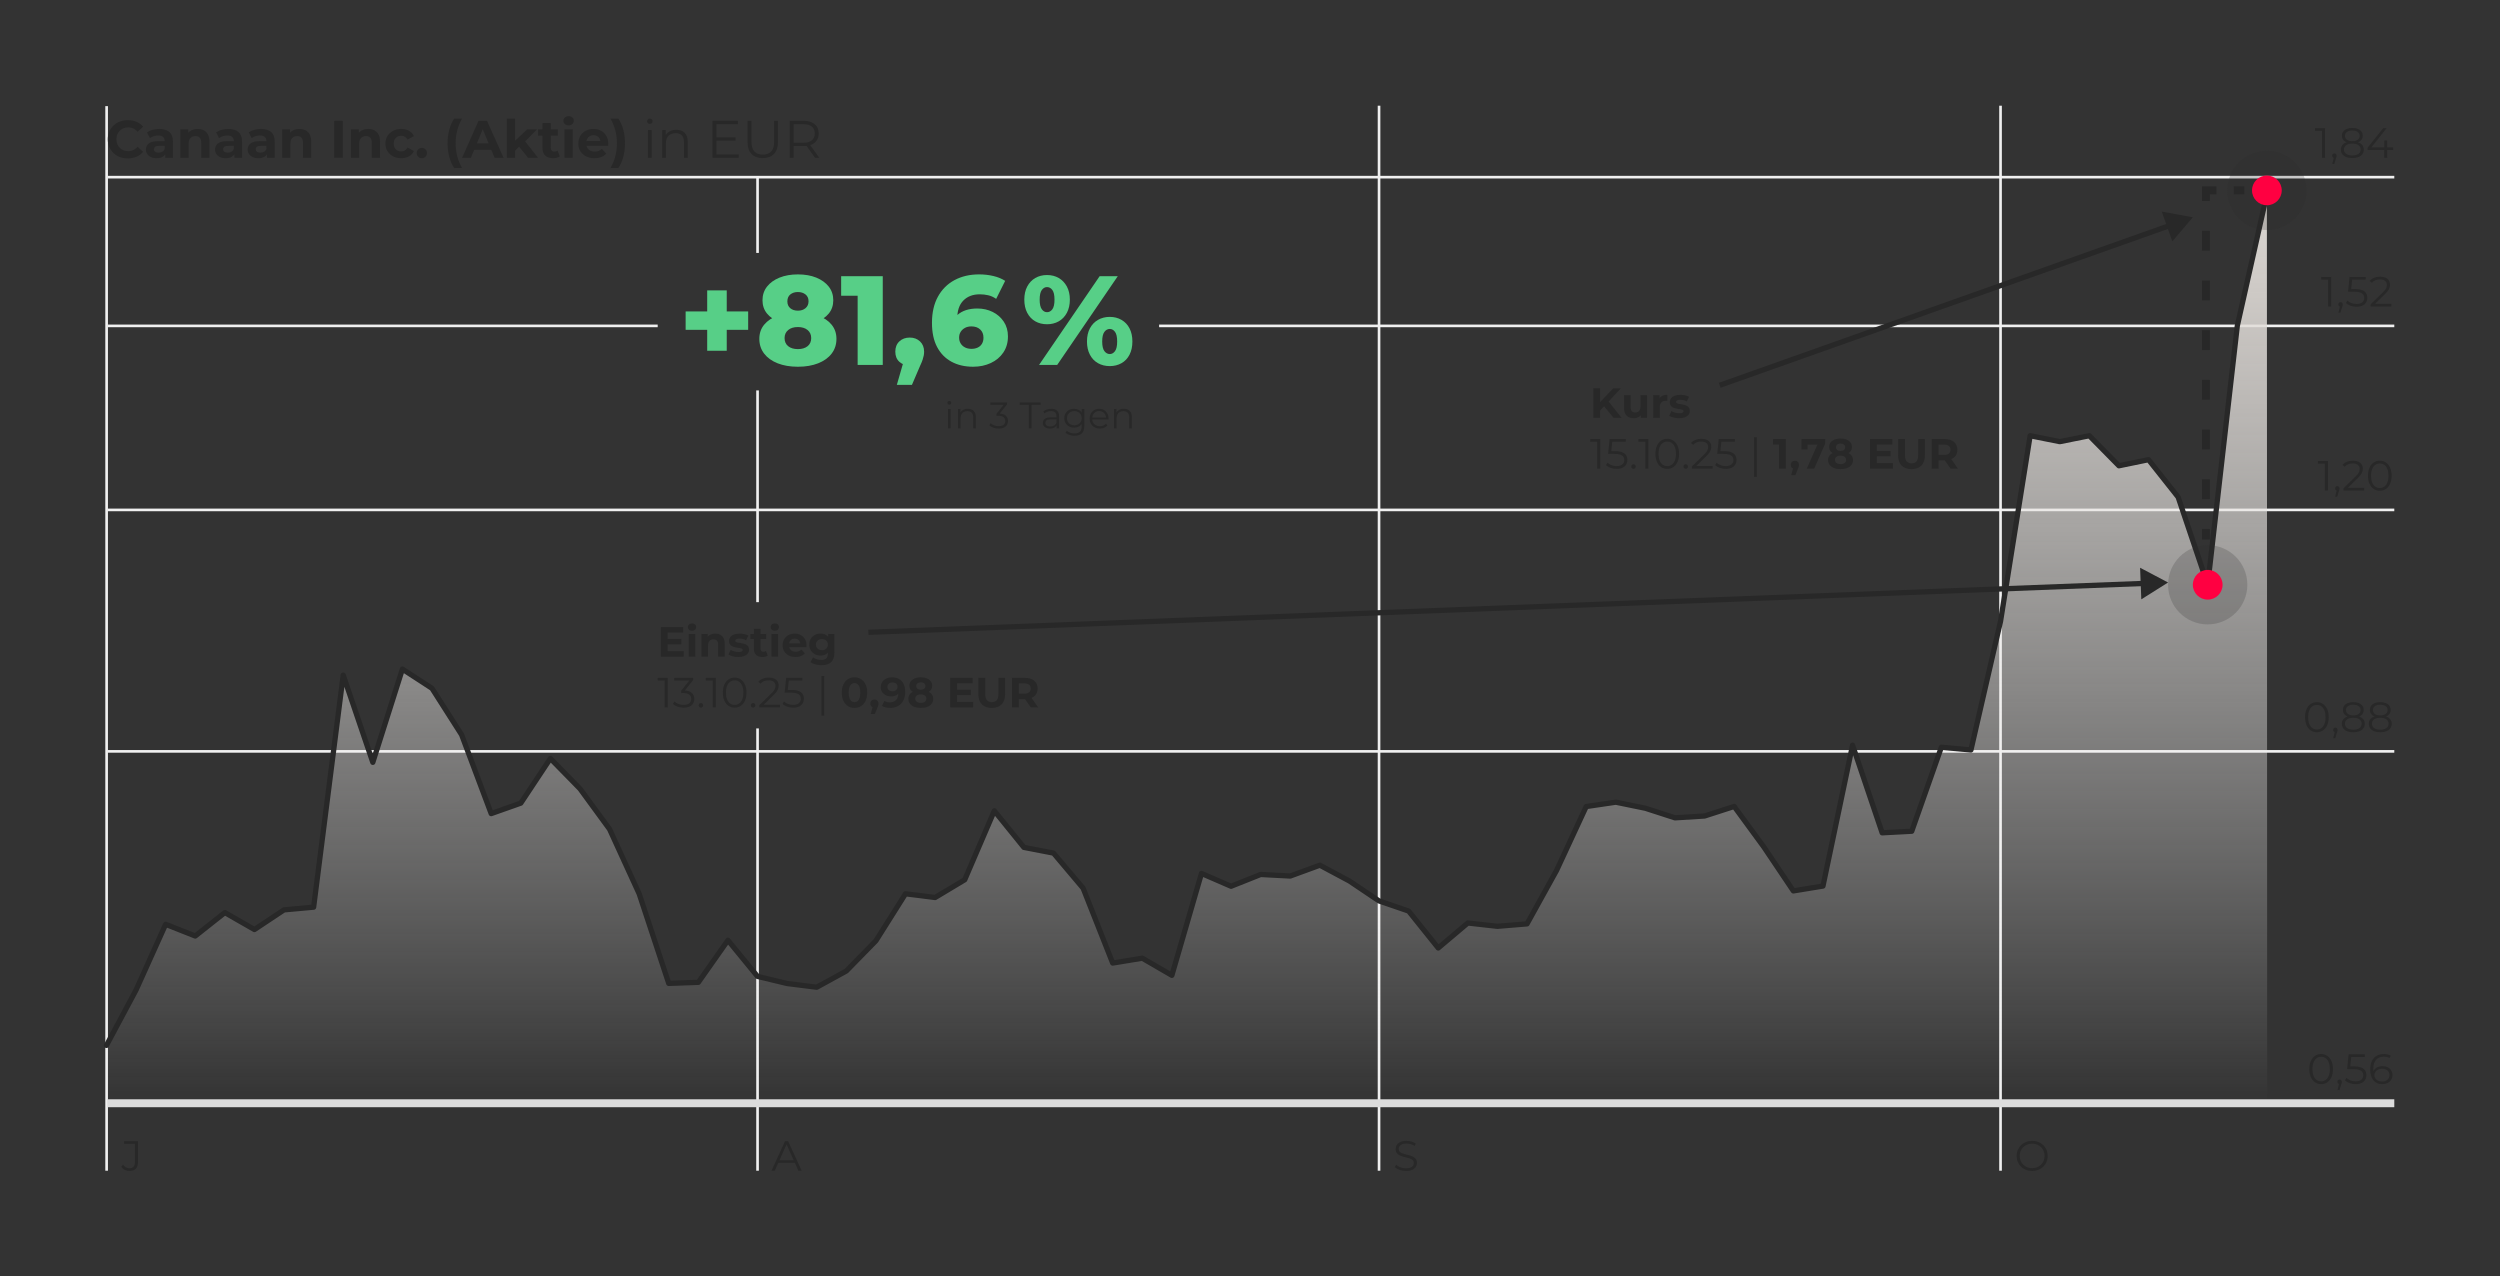 <?xml version="1.0" encoding="UTF-8"?>
<svg xmlns="http://www.w3.org/2000/svg" version="1.1" xmlns:xlink="http://www.w3.org/1999/xlink" viewBox="0 0 946 483">
  <rect x="0" y="0" width="946" height="483" fill="#333333" stroke="none"/>
  <!-- Generator: Adobe Illustrator 29.3.1, SVG Export Plug-In . SVG Version: 2.1.0 Build 151)  -->
  <defs>
    <style>
      .st0 {
        stroke: #f0f0f0;
      }

      .st0, .st1, .st2, .st3, .st4, .st5 {
        fill: none;
      }

      .st1 {
        stroke-linecap: round;
        stroke-linejoin: round;
      }

      .st1, .st3, .st4, .st5 {
        stroke: #282828;
      }

      .st1, .st5 {
        stroke-width: 2px;
      }

      .st6, .st7 {
        fill: #282828;
      }

      .st8 {
        fill: #282828;
      }

      .st2 {
        stroke: #dcdcdc;
      }

      .st2, .st3, .st4 {
        stroke-width: 3px;
      }

      .st3 {
        stroke-dasharray: 7.522 11.282;
      }

      .st7 {
        fill-opacity: .2;
      }

      .st9 {
        fill: #ff0041;
      }

      .st10 {
        fill: url(#linear-gradient);
      }

      .st11 {
        fill: #57cf87;
      }
    </style>
    <linearGradient id="linear-gradient" x1="449.091" y1="417.469" x2="449.091" y2="73.506" gradientUnits="userSpaceOnUse">
      <stop offset="0" stop-color="#fff" stop-opacity="0"/>
      <stop offset="1" stop-color="#dcd7d2"/>
    </linearGradient>
  </defs>
  <g id="GRID">
    <line class="st0" x1="40.346" y1="40.159" x2="40.346" y2="443"/>
    <line class="st0" x1="521.83" y1="40" x2="521.83" y2="443"/>
    <line class="st0" x1="286.656" y1="275.634" x2="286.656" y2="443"/>
    <line class="st0" x1="286.656" y1="147.733" x2="286.656" y2="227.857"/>
    <line class="st0" x1="286.656" y1="67.036" x2="286.656" y2="95.708"/>
    <line class="st0" x1="757.004" y1="40" x2="757.004" y2="443"/>
    <line class="st2" x1="40.693" y1="417.469" x2="906" y2="417.469"/>
    <line class="st0" x1="40.693" y1="192.951" x2="906" y2="192.951"/>
    <line class="st0" x1="40.693" y1="284.319" x2="906" y2="284.319"/>
    <line class="st0" x1="40.693" y1="123.314" x2="248.87" y2="123.314"/>
    <line class="st0" x1="438.609" y1="123.314" x2="906" y2="123.314"/>
    <line class="st0" x1="40.693" y1="67.038" x2="906" y2="67.038"/>
  </g>
  <g id="Gradient">
    <polygon class="st10" points="857.792 73.506 846.594 123.314 835.395 221.274 824.196 188.082 812.997 173.939 801.798 176.249 790.6 164.874 779.401 167.114 768.202 164.874 757.004 235.107 745.805 283.784 734.606 282.75 723.407 314.54 712.209 315.134 701.01 281.985 689.811 335.284 678.612 337.12 667.414 320.46 656.215 305.159 645.016 308.774 633.817 309.466 622.619 305.842 611.42 303.546 600.221 305.194 589.022 329.335 577.824 349.595 566.625 350.516 555.426 349.261 544.227 358.718 533.029 344.747 521.83 340.909 510.631 333.38 499.432 327.391 488.234 331.488 477.035 330.899 465.836 335.363 454.637 330.507 443.439 369.067 432.24 362.578 421.041 364.418 409.842 336.081 398.644 322.816 387.445 320.649 376.246 306.816 365.047 332.905 353.849 339.614 342.65 338.203 331.451 355.972 320.253 367.42 309.054 373.565 297.855 372.163 286.656 369.469 275.458 355.802 264.259 371.713 253.06 372.118 241.861 338.203 230.663 313.762 219.464 298.445 208.265 287.01 197.066 303.904 185.868 307.866 174.669 278.027 163.47 260.472 152.271 253.184 141.073 288.466 129.874 255.482 118.675 343.271 107.476 344.295 96.278 351.734 85.079 345.323 73.88 354.185 62.681 349.762 51.483 374.609 40.284 395.578 40.284 417.469 857.898 417.469 857.792 73.506"/>
  </g>
  <g id="TXT">
    <g>
      <path class="st8" d="M878.314,410.234c-.864,0-1.632-.227-2.304-.68s-1.2-1.104-1.584-1.952-.576-1.869-.576-3.063.192-2.217.576-3.064.912-1.498,1.584-1.952c.672-.453,1.439-.68,2.304-.68s1.632.227,2.304.68c.673.454,1.203,1.104,1.593,1.952.389.848.584,1.869.584,3.064s-.195,2.216-.584,3.063c-.39.848-.92,1.499-1.593,1.952-.672.453-1.439.68-2.304.68ZM878.314,409.179c.661,0,1.237-.179,1.729-.536.49-.357.874-.88,1.151-1.568.277-.688.416-1.533.416-2.535s-.139-1.849-.416-2.536c-.277-.688-.661-1.211-1.151-1.568-.491-.357-1.067-.536-1.729-.536-.64,0-1.211.179-1.712.536-.502.357-.891.88-1.168,1.568-.277.688-.416,1.533-.416,2.536s.139,1.848.416,2.535c.277.688.666,1.211,1.168,1.568.501.357,1.072.536,1.712.536Z"/>
      <path class="st8" d="M884.507,412.475l.703-2.96.128.688c-.245,0-.45-.08-.615-.24-.166-.16-.248-.368-.248-.624s.082-.464.248-.624c.165-.16.365-.24.6-.24.245,0,.445.086.6.256.155.171.232.374.232.608,0,.085-.006.171-.016.256-.011.085-.032.182-.064.288s-.074.234-.128.384l-.672,2.208h-.768Z"/>
      <path class="st8" d="M891.37,410.234c-.8,0-1.562-.13-2.288-.392s-1.302-.61-1.729-1.048l.561-.912c.352.373.834.683,1.448.928.613.246,1.277.368,1.991.368.949,0,1.673-.211,2.168-.632.496-.422.744-.974.744-1.656,0-.479-.114-.894-.344-1.24s-.616-.615-1.16-.808-1.29-.288-2.24-.288h-2.384l.576-5.616h6.128v1.024h-5.664l.592-.561-.495,4.704-.593-.576h2.097c1.13,0,2.037.139,2.72.416.683.278,1.176.664,1.479,1.16.305.496.456,1.075.456,1.736,0,.63-.149,1.203-.447,1.72-.299.518-.747.926-1.345,1.225-.597.298-1.354.447-2.271.447Z"/>
      <path class="st8" d="M901.482,410.234c-.992,0-1.829-.221-2.512-.664-.683-.442-1.2-1.082-1.552-1.92-.353-.837-.528-1.842-.528-3.016,0-1.27.216-2.333.648-3.192.432-.858,1.031-1.506,1.8-1.943.768-.438,1.658-.656,2.672-.656.501,0,.981.048,1.439.144.459.097.864.251,1.217.464l-.465.929c-.287-.192-.618-.328-.991-.408-.374-.08-.769-.12-1.185-.12-1.205,0-2.168.384-2.888,1.152-.72.768-1.08,1.914-1.08,3.439,0,.235.014.525.04.872s.088.691.184,1.032l-.399-.304c.117-.555.347-1.026.688-1.416.342-.39.769-.686,1.28-.889.512-.202,1.072-.304,1.68-.304.747,0,1.402.139,1.969.416.564.277,1.008.667,1.327,1.168.32.502.48,1.094.48,1.776,0,.693-.166,1.299-.496,1.815-.331.518-.787.918-1.368,1.2-.581.283-1.234.424-1.96.424ZM901.435,409.259c.533,0,1.005-.099,1.416-.296.41-.197.733-.48.968-.849.234-.367.353-.797.353-1.287,0-.736-.254-1.323-.761-1.761-.506-.437-1.191-.655-2.056-.655-.576,0-1.077.106-1.504.319-.427.214-.763.504-1.008.872-.246.368-.368.787-.368,1.256,0,.406.112.792.336,1.16s.558.667,1,.896.984.344,1.624.344Z"/>
    </g>
    <g>
      <path class="st8" d="M879.738,185.619v-10.72l.512.544h-3.152v-1.024h3.792v11.2h-1.151Z"/>
      <path class="st8" d="M883.627,187.955l.703-2.96.128.688c-.245,0-.45-.08-.615-.24-.166-.16-.248-.368-.248-.624s.082-.464.248-.624c.165-.16.365-.24.6-.24.245,0,.445.086.6.256.155.171.232.374.232.608,0,.085-.006.171-.016.256-.011.085-.032.182-.064.288s-.074.234-.128.384l-.672,2.208h-.768Z"/>
      <path class="st8" d="M886.746,185.619v-.816l4.656-4.56c.426-.416.746-.781.96-1.096.213-.314.357-.61.432-.889.074-.277.112-.538.112-.783,0-.651-.222-1.163-.664-1.536-.442-.374-1.096-.561-1.96-.561-.662,0-1.246.102-1.752.305-.507.202-.941.517-1.305.943l-.815-.704c.438-.512.997-.906,1.68-1.184s1.445-.416,2.288-.416c.758,0,1.413.12,1.968.36.555.239.984.589,1.288,1.048.305.458.456.997.456,1.615,0,.363-.051.721-.151,1.072-.102.353-.283.723-.544,1.112-.262.39-.644.829-1.145,1.32l-4.271,4.191-.32-.448h6.944v1.024h-7.856Z"/>
      <path class="st8" d="M900.506,185.714c-.864,0-1.632-.227-2.304-.68s-1.2-1.104-1.584-1.952-.576-1.869-.576-3.063.192-2.217.576-3.064.912-1.498,1.584-1.952c.672-.453,1.439-.68,2.304-.68s1.632.227,2.304.68c.673.454,1.203,1.104,1.593,1.952.389.848.584,1.869.584,3.064s-.195,2.216-.584,3.063c-.39.848-.92,1.499-1.593,1.952-.672.453-1.439.68-2.304.68ZM900.506,184.659c.661,0,1.237-.179,1.729-.536.49-.357.874-.88,1.151-1.568.277-.688.416-1.533.416-2.535s-.139-1.849-.416-2.536c-.277-.688-.661-1.211-1.151-1.568-.491-.357-1.067-.536-1.729-.536-.64,0-1.211.179-1.712.536-.502.357-.891.88-1.168,1.568-.277.688-.416,1.533-.416,2.536s.139,1.848.416,2.535c.277.688.666,1.211,1.168,1.568.501.357,1.072.536,1.712.536Z"/>
    </g>
    <g>
      <path class="st8" d="M876.698,277.083c-.864,0-1.632-.227-2.304-.68s-1.2-1.104-1.584-1.952-.576-1.869-.576-3.063.192-2.217.576-3.064.912-1.498,1.584-1.952c.672-.453,1.439-.68,2.304-.68s1.632.227,2.304.68c.673.454,1.203,1.104,1.593,1.952.389.848.584,1.869.584,3.064s-.195,2.216-.584,3.063c-.39.848-.92,1.499-1.593,1.952-.672.453-1.439.68-2.304.68ZM876.698,276.027c.661,0,1.237-.179,1.729-.536.49-.357.874-.88,1.151-1.568.277-.688.416-1.533.416-2.535s-.139-1.849-.416-2.536c-.277-.688-.661-1.211-1.151-1.568-.491-.357-1.067-.536-1.729-.536-.64,0-1.211.179-1.712.536-.502.357-.891.88-1.168,1.568-.277.688-.416,1.533-.416,2.536s.139,1.848.416,2.535c.277.688.666,1.211,1.168,1.568.501.357,1.072.536,1.712.536Z"/>
      <path class="st8" d="M882.891,279.323l.703-2.96.128.688c-.245,0-.45-.08-.615-.24-.166-.16-.248-.368-.248-.624s.082-.464.248-.624c.165-.16.365-.24.6-.24.245,0,.445.086.6.256.155.171.232.374.232.608,0,.085-.006.171-.016.256-.011.085-.032.182-.064.288s-.074.234-.128.384l-.672,2.208h-.768Z"/>
      <path class="st8" d="M890.474,277.083c-.896,0-1.667-.128-2.312-.384-.646-.256-1.142-.626-1.488-1.112-.347-.484-.521-1.059-.521-1.72,0-.64.168-1.187.505-1.64.336-.453.826-.803,1.472-1.048.646-.246,1.427-.368,2.344-.368.906,0,1.686.122,2.336.368.65.245,1.149.595,1.496,1.048s.521,1,.521,1.64c0,.661-.177,1.235-.528,1.72-.353.486-.854.856-1.504,1.112-.651.256-1.424.384-2.32.384ZM890.474,271.468c-.832,0-1.539-.112-2.12-.337-.581-.224-1.026-.546-1.336-.968-.31-.421-.464-.925-.464-1.512,0-.618.162-1.149.488-1.592.325-.442.781-.781,1.368-1.017.586-.234,1.274-.352,2.063-.352s1.48.117,2.072.352c.592.235,1.053.574,1.384,1.017.33.442.496.974.496,1.592,0,.587-.155,1.091-.464,1.512-.31.422-.76.744-1.353.968-.592.225-1.304.337-2.136.337ZM890.474,276.107c.992,0,1.769-.202,2.328-.608.56-.405.84-.954.84-1.647s-.28-1.24-.84-1.641c-.56-.399-1.336-.6-2.328-.6s-1.766.2-2.32.6c-.555.4-.832.947-.832,1.641s.277,1.242.832,1.647c.555.406,1.328.608,2.32.608ZM890.474,270.699c.875,0,1.558-.182,2.048-.544.491-.362.736-.848.736-1.456,0-.64-.254-1.139-.76-1.496-.507-.357-1.182-.536-2.024-.536s-1.515.179-2.016.536c-.502.357-.752.851-.752,1.48,0,.618.242,1.109.728,1.472s1.165.544,2.04.544Z"/>
      <path class="st8" d="M900.682,277.083c-.896,0-1.667-.128-2.312-.384-.646-.256-1.142-.626-1.488-1.112-.347-.484-.521-1.059-.521-1.72,0-.64.168-1.187.505-1.64.336-.453.826-.803,1.472-1.048.646-.246,1.427-.368,2.344-.368.906,0,1.686.122,2.336.368.65.245,1.149.595,1.496,1.048s.521,1,.521,1.64c0,.661-.177,1.235-.528,1.72-.353.486-.854.856-1.504,1.112-.651.256-1.424.384-2.32.384ZM900.682,271.468c-.832,0-1.539-.112-2.12-.337-.581-.224-1.026-.546-1.336-.968-.31-.421-.464-.925-.464-1.512,0-.618.162-1.149.488-1.592.325-.442.781-.781,1.368-1.017.586-.234,1.274-.352,2.063-.352s1.48.117,2.072.352c.592.235,1.053.574,1.384,1.017.33.442.496.974.496,1.592,0,.587-.155,1.091-.464,1.512-.31.422-.76.744-1.353.968-.592.225-1.304.337-2.136.337ZM900.682,276.107c.992,0,1.769-.202,2.328-.608.56-.405.84-.954.84-1.647s-.28-1.24-.84-1.641c-.56-.399-1.336-.6-2.328-.6s-1.766.2-2.32.6c-.555.4-.832.947-.832,1.641s.277,1.242.832,1.647c.555.406,1.328.608,2.32.608ZM900.682,270.699c.875,0,1.558-.182,2.048-.544.491-.362.736-.848.736-1.456,0-.64-.254-1.139-.76-1.496-.507-.357-1.182-.536-2.024-.536s-1.515.179-2.016.536c-.502.357-.752.851-.752,1.48,0,.618.242,1.109.728,1.472s1.165.544,2.04.544Z"/>
    </g>
    <g>
      <path class="st8" d="M880.97,115.984v-10.72l.512.544h-3.152v-1.024h3.792v11.2h-1.151Z"/>
      <path class="st8" d="M884.857,118.32l.703-2.96.128.688c-.245,0-.45-.08-.615-.24-.166-.16-.248-.368-.248-.624s.082-.464.248-.624c.165-.16.365-.24.6-.24.245,0,.445.085.6.256.155.171.232.374.232.608,0,.085-.006.17-.016.256-.011.085-.032.182-.064.288s-.074.234-.128.384l-.672,2.208h-.768Z"/>
      <path class="st8" d="M891.722,116.08c-.8,0-1.562-.131-2.288-.392s-1.302-.611-1.729-1.048l.561-.912c.352.374.834.683,1.448.928.613.246,1.277.368,1.991.368.949,0,1.673-.21,2.168-.632.496-.421.744-.974.744-1.656,0-.48-.114-.893-.344-1.24s-.616-.616-1.16-.808-1.29-.288-2.24-.288h-2.384l.576-5.616h6.128v1.024h-5.664l.592-.56-.495,4.704-.593-.576h2.097c1.13,0,2.037.139,2.72.416s1.176.664,1.479,1.16c.305.496.456,1.075.456,1.736,0,.629-.149,1.203-.447,1.72-.299.518-.747.926-1.345,1.224-.597.299-1.354.448-2.271.448Z"/>
      <path class="st8" d="M897.033,115.984v-.816l4.656-4.56c.426-.416.746-.781.96-1.096.213-.314.357-.61.432-.888s.112-.539.112-.784c0-.65-.222-1.163-.664-1.536-.442-.373-1.096-.56-1.96-.56-.662,0-1.246.102-1.752.304-.507.203-.941.518-1.305.944l-.815-.704c.438-.512.997-.907,1.68-1.184s1.445-.416,2.288-.416c.758,0,1.413.12,1.968.36.555.24.984.589,1.288,1.048.305.459.456.998.456,1.616,0,.363-.051.72-.151,1.072-.102.352-.283.723-.544,1.112-.262.389-.644.83-1.145,1.32l-4.271,4.192-.32-.448h6.944v1.024h-7.856Z"/>
    </g>
    <g>
      <path class="st8" d="M878.635,59.707v-10.72l.512.544h-3.152v-1.024h3.792v11.2h-1.151Z"/>
      <path class="st8" d="M882.523,62.043l.703-2.96.128.688c-.245,0-.45-.08-.615-.24-.166-.16-.248-.368-.248-.624s.082-.464.248-.624c.165-.16.365-.24.6-.24.245,0,.445.085.6.256.155.171.232.374.232.608,0,.085-.006.17-.016.256-.011.085-.032.182-.064.288s-.074.234-.128.384l-.672,2.208h-.768Z"/>
      <path class="st8" d="M890.106,59.803c-.896,0-1.667-.128-2.312-.384-.646-.256-1.142-.626-1.488-1.112s-.521-1.059-.521-1.72c0-.64.168-1.187.505-1.64.336-.454.826-.803,1.472-1.048.646-.245,1.427-.368,2.344-.368.906,0,1.686.123,2.336.368.65.246,1.149.595,1.496,1.048.347.453.521,1,.521,1.64,0,.662-.177,1.235-.528,1.72-.353.485-.854.856-1.504,1.112-.651.256-1.424.384-2.32.384ZM890.106,54.187c-.832,0-1.539-.112-2.12-.336s-1.026-.546-1.336-.968c-.31-.421-.464-.925-.464-1.512,0-.619.162-1.149.488-1.592.325-.442.781-.781,1.368-1.016.586-.235,1.274-.352,2.063-.352s1.48.117,2.072.352c.592.234,1.053.573,1.384,1.016.33.443.496.974.496,1.592,0,.587-.155,1.091-.464,1.512-.31.422-.76.744-1.353.968-.592.224-1.304.336-2.136.336ZM890.106,58.827c.992,0,1.769-.203,2.328-.608s.84-.955.84-1.648-.28-1.24-.84-1.64-1.336-.6-2.328-.6-1.766.2-2.32.6-.832.947-.832,1.64.277,1.243.832,1.648,1.328.608,2.32.608ZM890.106,53.419c.875,0,1.558-.181,2.048-.544.491-.362.736-.848.736-1.456,0-.64-.254-1.138-.76-1.496-.507-.357-1.182-.536-2.024-.536s-1.515.179-2.016.536c-.502.358-.752.851-.752,1.48,0,.619.242,1.11.728,1.472.485.363,1.165.544,2.04.544Z"/>
      <path class="st8" d="M895.866,56.763v-.832l5.937-7.424h1.28l-5.889,7.424-.624-.192h9.008v1.024h-9.712ZM902.187,59.707v-2.944l.032-1.024v-2.592h1.12v6.56h-1.152Z"/>
    </g>
    <g>
      <path class="st8" d="M48.36,59.947c-1.08,0-2.083-.177-3.01-.53-.927-.353-1.73-.856-2.41-1.51s-1.21-1.42-1.59-2.3-.57-1.847-.57-2.9.19-2.02.57-2.9.913-1.646,1.6-2.3c.687-.653,1.493-1.156,2.42-1.51.926-.353,1.93-.53,3.01-.53,1.213,0,2.313.21,3.3.63.986.42,1.813,1.037,2.48,1.85l-2.1,1.92c-.467-.547-.997-.96-1.59-1.24-.594-.28-1.237-.42-1.93-.42-.653,0-1.253.11-1.8.33-.547.22-1.02.53-1.42.93-.4.4-.71.874-.93,1.42-.22.547-.33,1.153-.33,1.82s.11,1.273.33,1.82c.22.547.53,1.02.93,1.42.4.4.874.71,1.42.93.546.22,1.146.33,1.8.33.693,0,1.336-.143,1.93-.43.593-.287,1.123-.703,1.59-1.25l2.1,1.92c-.667.813-1.494,1.433-2.48,1.86-.987.426-2.094.64-3.32.64Z"/>
      <path class="st8" d="M59.24,59.867c-.827,0-1.54-.144-2.14-.43s-1.063-.677-1.39-1.17-.49-1.046-.49-1.66c0-.626.156-1.183.47-1.67.313-.486.81-.863,1.49-1.13.68-.267,1.573-.4,2.68-.4h2.84v1.8h-2.52c-.733,0-1.237.12-1.51.36-.273.24-.41.54-.41.9,0,.4.157.717.47.95.313.233.736.35,1.27.35s1.01-.12,1.43-.36c.42-.24.716-.607.89-1.1l.48,1.46c-.227.667-.64,1.184-1.24,1.55-.6.367-1.374.55-2.32.55ZM62.521,59.707v-2.1l-.2-.46v-3.76c0-.667-.203-1.187-.61-1.56-.407-.373-1.03-.56-1.87-.56-.573,0-1.137.09-1.69.27-.553.18-1.03.423-1.43.73l-1.1-2.18c.586-.426,1.293-.75,2.12-.97.827-.22,1.667-.33,2.52-.33,1.64,0,2.914.387,3.82,1.16.906.773,1.36,1.98,1.36,3.62v6.14h-2.92Z"/>
      <path class="st8" d="M68.26,59.707v-10.76h2.98v2.98l-.56-.9c.387-.72.94-1.273,1.66-1.66s1.54-.58,2.46-.58c.853,0,1.617.17,2.29.51.673.34,1.203.86,1.59,1.56.387.7.58,1.597.58,2.69v6.16h-3.12v-5.68c0-.866-.19-1.506-.57-1.92-.38-.413-.917-.62-1.61-.62-.494,0-.937.107-1.33.32-.394.213-.7.527-.92.94-.22.414-.33.96-.33,1.64v5.32h-3.12Z"/>
      <path class="st8" d="M85.4,59.867c-.827,0-1.54-.144-2.14-.43s-1.063-.677-1.39-1.17-.49-1.046-.49-1.66c0-.626.156-1.183.47-1.67.313-.486.81-.863,1.49-1.13.68-.267,1.573-.4,2.68-.4h2.84v1.8h-2.52c-.733,0-1.237.12-1.51.36-.273.24-.41.54-.41.9,0,.4.157.717.47.95.313.233.736.35,1.27.35s1.01-.12,1.43-.36c.42-.24.716-.607.89-1.1l.48,1.46c-.227.667-.64,1.184-1.24,1.55-.6.367-1.374.55-2.32.55ZM88.68,59.707v-2.1l-.2-.46v-3.76c0-.667-.203-1.187-.61-1.56-.407-.373-1.03-.56-1.87-.56-.573,0-1.137.09-1.69.27-.553.18-1.03.423-1.43.73l-1.1-2.18c.586-.426,1.293-.75,2.12-.97.827-.22,1.667-.33,2.52-.33,1.64,0,2.914.387,3.82,1.16.906.773,1.36,1.98,1.36,3.62v6.14h-2.92Z"/>
      <path class="st8" d="M97.74,59.867c-.827,0-1.54-.144-2.14-.43s-1.063-.677-1.39-1.17-.49-1.046-.49-1.66c0-.626.156-1.183.47-1.67.313-.486.81-.863,1.49-1.13.68-.267,1.573-.4,2.68-.4h2.84v1.8h-2.52c-.733,0-1.237.12-1.51.36-.273.24-.41.54-.41.9,0,.4.157.717.47.95.313.233.736.35,1.27.35s1.01-.12,1.43-.36c.42-.24.716-.607.89-1.1l.48,1.46c-.227.667-.64,1.184-1.24,1.55-.6.367-1.374.55-2.32.55ZM101.02,59.707v-2.1l-.2-.46v-3.76c0-.667-.203-1.187-.61-1.56-.407-.373-1.03-.56-1.87-.56-.573,0-1.137.09-1.69.27-.553.18-1.03.423-1.43.73l-1.1-2.18c.586-.426,1.293-.75,2.12-.97.827-.22,1.667-.33,2.52-.33,1.64,0,2.914.387,3.82,1.16.906.773,1.36,1.98,1.36,3.62v6.14h-2.92Z"/>
      <path class="st8" d="M106.76,59.707v-10.76h2.98v2.98l-.56-.9c.387-.72.94-1.273,1.66-1.66s1.54-.58,2.46-.58c.853,0,1.617.17,2.29.51.673.34,1.203.86,1.59,1.56.387.7.58,1.597.58,2.69v6.16h-3.12v-5.68c0-.866-.19-1.506-.57-1.92-.38-.413-.917-.62-1.61-.62-.494,0-.937.107-1.33.32-.394.213-.7.527-.92.94-.22.414-.33.96-.33,1.64v5.32h-3.12Z"/>
      <path class="st8" d="M126.459,59.707v-14h3.26v14h-3.26Z"/>
      <path class="st8" d="M132.799,59.707v-10.76h2.98v2.98l-.56-.9c.387-.72.94-1.273,1.66-1.66s1.54-.58,2.46-.58c.853,0,1.617.17,2.29.51.673.34,1.203.86,1.59,1.56.387.7.58,1.597.58,2.69v6.16h-3.12v-5.68c0-.866-.19-1.506-.57-1.92-.38-.413-.917-.62-1.61-.62-.494,0-.937.107-1.33.32-.394.213-.7.527-.92.94-.22.414-.33.96-.33,1.64v5.32h-3.12Z"/>
      <path class="st8" d="M151.819,59.867c-1.16,0-2.19-.237-3.09-.71-.9-.473-1.606-1.13-2.12-1.97-.514-.84-.77-1.793-.77-2.86,0-1.08.256-2.033.77-2.86.513-.826,1.22-1.48,2.12-1.96.9-.48,1.93-.72,3.09-.72,1.133,0,2.123.237,2.97.71.847.474,1.457,1.144,1.83,2.01l-2.4,1.32c-.293-.507-.647-.876-1.06-1.11-.414-.233-.867-.35-1.36-.35-.52,0-.994.117-1.42.35-.427.234-.767.57-1.02,1.01-.253.44-.38.974-.38,1.6s.127,1.163.38,1.61c.253.447.593.787,1.02,1.02.426.233.9.35,1.42.35.493,0,.946-.117,1.36-.35.413-.233.767-.61,1.06-1.13l2.4,1.32c-.374.854-.983,1.52-1.83,2s-1.837.72-2.97.72Z"/>
      <path class="st8" d="M159.619,59.867c-.534,0-.99-.183-1.37-.55-.38-.366-.57-.83-.57-1.39,0-.587.19-1.06.57-1.42.38-.36.836-.54,1.37-.54.546,0,1.006.18,1.38.54.373.36.56.833.56,1.42,0,.56-.187,1.023-.56,1.39-.374.367-.833.55-1.38.55Z"/>
      <path class="st8" d="M171.878,63.587c-.813-1.213-1.437-2.62-1.87-4.22-.433-1.6-.65-3.313-.65-5.14s.217-3.543.65-5.15c.433-1.606,1.057-3.01,1.87-4.21h2.96c-.84,1.507-1.454,3.02-1.84,4.54-.387,1.52-.58,3.126-.58,4.82s.193,3.3.58,4.82c.386,1.52,1,3.033,1.84,4.54h-2.96Z"/>
      <path class="st8" d="M174.858,59.707l6.22-14h3.2l6.28,14h-3.4l-5.14-12.36h1.3l-5.14,12.36h-3.32ZM177.998,56.707l.82-2.46h7.24l.84,2.46h-8.9Z"/>
      <path class="st8" d="M191.798,59.707v-14.84h3.12v14.84h-3.12ZM194.378,57.507l.08-3.82,5.02-4.74h3.72l-4.82,4.9-1.62,1.34-2.38,2.32ZM199.818,59.707l-3.64-4.52,1.96-2.42,5.46,6.94h-3.78Z"/>
      <path class="st8" d="M203.618,51.347v-2.4h7.46v2.4h-7.46ZM209.298,59.867c-1.267,0-2.253-.323-2.96-.97-.707-.646-1.06-1.61-1.06-2.89v-9.44h3.14v9.38c0,.453.117.807.35,1.06.233.253.55.38.95.38.507,0,.934-.133,1.28-.4l.82,2.2c-.307.227-.683.397-1.13.51-.447.113-.91.17-1.39.17Z"/>
      <path class="st8" d="M215.158,47.447c-.587,0-1.06-.167-1.42-.5-.36-.333-.54-.747-.54-1.24s.18-.907.54-1.24c.36-.333.833-.5,1.42-.5.573,0,1.043.157,1.41.47.366.313.55.717.55,1.21,0,.52-.18.95-.54,1.29s-.833.51-1.42.51ZM213.598,59.707v-10.76h3.12v10.76h-3.12Z"/>
      <path class="st8" d="M224.958,59.867c-1.227,0-2.3-.24-3.22-.72s-1.633-1.137-2.14-1.97c-.507-.833-.76-1.783-.76-2.85s.243-2.02.73-2.86c.486-.84,1.167-1.496,2.04-1.97.873-.473,1.856-.71,2.95-.71,1.053,0,2.003.227,2.85.68.847.454,1.517,1.094,2.01,1.92.493.827.74,1.82.74,2.98,0,.12-.007.257-.02.41-.013.154-.027.297-.04.43h-8.74v-1.82h7.1l-1.22.54c.013-.56-.093-1.047-.32-1.46-.227-.413-.54-.736-.94-.97-.4-.233-.867-.35-1.4-.35s-1.003.117-1.41.35c-.407.233-.724.56-.95.98-.227.42-.34.917-.34,1.49v.48c0,.6.133,1.12.4,1.56.267.44.633.777,1.1,1.01.466.233,1.026.35,1.68.35.56,0,1.057-.087,1.49-.26.433-.173.83-.433,1.19-.78l1.66,1.8c-.494.56-1.114.99-1.86,1.29s-1.607.45-2.58.45Z"/>
      <path class="st8" d="M230.998,63.587c.853-1.507,1.473-3.02,1.86-4.54s.58-3.126.58-4.82-.193-3.3-.58-4.82-1.007-3.033-1.86-4.54h2.98c.826,1.2,1.453,2.604,1.88,4.21.426,1.607.64,3.323.64,5.15s-.214,3.54-.64,5.14c-.427,1.6-1.054,3.006-1.88,4.22h-2.98Z"/>
      <path class="st8" d="M245.897,46.887c-.293,0-.54-.1-.74-.3-.2-.2-.3-.44-.3-.72s.1-.517.3-.71.447-.29.74-.29.54.093.74.28c.2.187.3.42.3.7,0,.293-.097.54-.29.74-.194.2-.444.3-.75.3ZM245.177,59.707v-10.5h1.42v10.5h-1.42Z"/>
      <path class="st8" d="M250.558,59.707v-10.5h1.36v2.88l-.22-.54c.333-.76.866-1.356,1.6-1.79.733-.433,1.606-.65,2.62-.65.854,0,1.604.164,2.25.49s1.153.823,1.52,1.49c.367.667.55,1.507.55,2.52v6.1h-1.42v-5.96c0-1.106-.277-1.943-.83-2.51-.554-.566-1.33-.85-2.33-.85-.747,0-1.397.15-1.95.45-.553.3-.98.733-1.28,1.3-.3.567-.45,1.25-.45,2.05v5.52h-1.42Z"/>
      <path class="st8" d="M269.617,59.707v-14h9.6v1.28h-8.12v11.44h8.42v1.28h-9.9ZM270.938,53.227v-1.26h7.4v1.26h-7.4Z"/>
      <path class="st8" d="M288.637,59.827c-1.787,0-3.193-.513-4.22-1.54-1.027-1.027-1.54-2.547-1.54-4.56v-8.02h1.48v7.96c0,1.653.373,2.874,1.12,3.66s1.8,1.18,3.16,1.18c1.373,0,2.433-.393,3.18-1.18.747-.787,1.12-2.007,1.12-3.66v-7.96h1.44v8.02c0,2.013-.51,3.533-1.53,4.56s-2.423,1.54-4.21,1.54Z"/>
      <path class="st8" d="M298.836,59.707v-14h5.24c1.773,0,3.17.423,4.19,1.27s1.53,2.023,1.53,3.53c0,.987-.23,1.837-.69,2.55s-1.117,1.26-1.97,1.64c-.854.38-1.874.57-3.06.57h-4.42l.66-.68v5.12h-1.48ZM300.316,54.707l-.66-.7h4.38c1.4,0,2.463-.306,3.19-.92.727-.613,1.09-1.473,1.09-2.58,0-1.12-.363-1.986-1.09-2.6s-1.79-.92-3.19-.92h-4.38l.66-.7v8.42ZM308.396,59.707l-3.6-5.08h1.6l3.62,5.08h-1.62Z"/>
    </g>
    <path class="st8" d="M48.968,443.096c-.629,0-1.219-.139-1.768-.416s-.989-.672-1.32-1.184l.688-.8c.309.447.667.789,1.072,1.023.405.235.854.353,1.344.353,1.386,0,2.08-.821,2.08-2.464v-6.784h-4.096v-1.024h5.264v7.76c0,1.185-.275,2.07-.824,2.656-.549.587-1.363.88-2.44.88Z"/>
    <path class="st8" d="M531.994,443.096c-.832,0-1.63-.136-2.393-.407-.763-.272-1.352-.622-1.768-1.049l.464-.912c.395.385.926.707,1.592.969.667.261,1.368.392,2.104.392.704,0,1.277-.088,1.72-.264s.769-.413.977-.712.312-.63.312-.992c0-.438-.125-.789-.376-1.056s-.579-.478-.984-.633c-.405-.154-.854-.29-1.344-.407s-.981-.243-1.472-.376c-.491-.134-.941-.312-1.353-.536-.41-.225-.741-.521-.991-.889-.251-.367-.376-.851-.376-1.447,0-.555.146-1.064.439-1.528s.744-.837,1.353-1.12c.607-.282,1.386-.424,2.336-.424.629,0,1.253.088,1.872.264.618.176,1.151.419,1.6.729l-.4.943c-.479-.319-.989-.554-1.527-.704-.539-.148-1.059-.224-1.561-.224-.672,0-1.227.091-1.664.272-.438.181-.76.424-.968.728s-.312.648-.312,1.032c0,.438.125.789.376,1.056.25.267.581.475.991.624.411.149.861.283,1.353.4.49.117.979.245,1.464.384s.934.317,1.344.536c.411.219.741.51.992.872s.376.837.376,1.424c0,.544-.149,1.048-.448,1.512s-.755.838-1.367,1.12c-.614.283-1.4.424-2.36.424Z"/>
    <path class="st8" d="M291.941,443l5.12-11.2h1.168l5.12,11.2h-1.248l-4.704-10.512h.479l-4.704,10.512h-1.231ZM293.957,440.008l.353-.96h6.512l.352.96h-7.216Z"/>
    <path class="st8" d="M768.976,443.096c-.843,0-1.624-.141-2.344-.424-.72-.282-1.344-.683-1.872-1.2-.528-.517-.938-1.12-1.231-1.808-.294-.688-.44-1.442-.44-2.264s.146-1.576.44-2.265c.293-.688.703-1.29,1.231-1.808s1.149-.917,1.864-1.2c.714-.282,1.498-.424,2.352-.424.843,0,1.621.142,2.336.424.715.283,1.336.68,1.864,1.192.528.512.938,1.114,1.232,1.808.293.693.439,1.451.439,2.272s-.146,1.578-.439,2.271c-.294.693-.704,1.296-1.232,1.809-.528.512-1.149.909-1.864,1.191-.715.283-1.493.424-2.336.424ZM768.976,442.04c.672,0,1.294-.114,1.864-.344s1.066-.555,1.488-.977.749-.912.983-1.472.353-1.176.353-1.848-.118-1.288-.353-1.849c-.234-.56-.562-1.05-.983-1.472-.422-.421-.918-.746-1.488-.977-.57-.229-1.192-.344-1.864-.344s-1.296.115-1.872.344c-.575.23-1.077.556-1.504.977-.427.422-.757.912-.992,1.472-.234.561-.352,1.176-.352,1.849,0,.661.117,1.274.352,1.84.235.565.565,1.059.992,1.479.427.422.929.747,1.504.977.576.229,1.2.344,1.872.344Z"/>
  </g>
  <g id="CHART">
    <polyline class="st1" points="40.284 395.578 51.483 374.609 62.681 349.762 73.88 354.185 85.079 345.323 96.278 351.734 107.476 344.295 118.675 343.271 129.874 255.482 141.073 288.466 152.271 253.184 163.47 260.472 174.669 278.027 185.868 307.866 197.066 303.904 208.265 287.01 219.464 298.445 230.663 313.762 241.861 338.203 253.06 372.118 264.259 371.713 275.458 355.802 286.656 369.469 297.855 372.163 309.054 373.565 320.253 367.42 331.451 355.972 342.65 338.203 353.849 339.614 365.047 332.905 376.246 306.816 387.445 320.649 398.644 322.816 409.842 336.081 421.041 364.418 432.24 362.578 443.439 369.067 454.637 330.507 465.836 335.363 477.035 330.899 488.234 331.488 499.432 327.391 510.631 333.38 521.83 340.909 533.029 344.747 544.227 358.718 555.426 349.261 566.625 350.516 577.824 349.595 589.022 329.335 600.221 305.194 611.42 303.546 622.619 305.842 633.817 309.466 645.016 308.774 656.215 305.159 667.414 320.46 678.612 337.12 689.811 335.284 701.01 281.985 712.209 315.134 723.407 314.54 734.606 282.75 745.805 283.784 757.004 235.107 768.202 164.874 779.401 167.114 790.6 164.874 801.798 176.249 812.997 173.939 824.196 188.082 835.395 221.274 846.594 123.314 857.792 73.506"/>
  </g>
  <g id="Beschriftung">
    <g>
      <line class="st4" x1="834.72" y1="204.155" x2="834.72" y2="200.155"/>
      <line class="st3" x1="834.72" y1="188.873" x2="834.72" y2="81.691"/>
      <polyline class="st4" points="834.72 76.05 834.72 72.05 838.72 72.05"/>
      <line class="st4" x1="845.255" y1="72.05" x2="849.255" y2="72.05"/>
    </g>
    <g>
      <circle class="st7" cx="835.395" cy="221.274" r="15"/>
      <circle class="st9" cx="835.395" cy="221.274" r="5.625"/>
    </g>
    <g>
      <circle class="st7" cx="857.787" cy="72.05" r="15"/>
      <circle class="st9" cx="857.787" cy="72.05" r="5.625"/>
    </g>
    <g>
      <line class="st5" x1="328.596" y1="239.261" x2="811.79" y2="220.744"/>
      <polygon class="st6" points="810.27 226.79 820.395 220.415 809.812 214.833 810.27 226.79"/>
    </g>
    <g>
      <line class="st5" x1="650.733" y1="145.795" x2="821.655" y2="85.111"/>
      <polygon class="st6" points="822.007 91.335 829.77 82.23 818.003 80.058 822.007 91.335"/>
    </g>
    <g>
      <path class="st11" d="M259.442,124.807v-6.96h23.664v6.96h-23.664ZM267.602,132.727v-22.848h7.392v22.848h-7.392Z"/>
      <path class="st11" d="M301.921,138.774c-2.912,0-5.465-.432-7.656-1.296-2.192-.864-3.896-2.088-5.112-3.672s-1.823-3.448-1.823-5.592c0-2.112.624-3.912,1.871-5.4,1.248-1.488,2.96-2.616,5.137-3.384,2.176-.768,4.704-1.152,7.584-1.152s5.415.384,7.607,1.152c2.191.768,3.904,1.904,5.137,3.408,1.231,1.505,1.848,3.296,1.848,5.376,0,2.145-.608,4.008-1.824,5.592s-2.92,2.808-5.111,3.672c-2.192.864-4.745,1.296-7.656,1.296ZM301.921,122.935c-2.592,0-4.904-.368-6.937-1.104-2.032-.736-3.616-1.8-4.752-3.192s-1.704-3.064-1.704-5.016c0-1.984.568-3.704,1.704-5.16,1.136-1.456,2.712-2.592,4.729-3.408,2.016-.816,4.336-1.224,6.96-1.224,2.655,0,4.983.408,6.983,1.224s3.568,1.952,4.704,3.408c1.136,1.457,1.704,3.176,1.704,5.16,0,1.952-.568,3.624-1.704,5.016s-2.704,2.456-4.704,3.192c-2,.736-4.328,1.104-6.983,1.104ZM301.921,132.103c1.536,0,2.76-.368,3.672-1.104.912-.736,1.368-1.759,1.368-3.072,0-1.28-.456-2.296-1.368-3.048-.912-.751-2.136-1.128-3.672-1.128s-2.76.376-3.672,1.128c-.912.752-1.368,1.769-1.368,3.048,0,1.312.456,2.336,1.368,3.072.912.736,2.136,1.104,3.672,1.104ZM301.921,117.559c1.184,0,2.151-.319,2.903-.96.752-.64,1.129-1.504,1.129-2.592,0-1.12-.385-1.983-1.152-2.592-.769-.607-1.729-.912-2.88-.912s-2.104.305-2.856.912c-.752.608-1.128,1.488-1.128,2.64,0,1.088.367,1.944,1.104,2.568.735.624,1.695.936,2.88.936Z"/>
      <path class="st11" d="M324.53,138.103v-30.192l4.128,3.984h-10.368v-7.392h15.744v33.6h-9.504Z"/>
      <path class="st11" d="M339.361,145.639l3.6-12.48,1.297,5.136c-1.601,0-2.913-.463-3.937-1.392-1.024-.928-1.536-2.208-1.536-3.84s.512-2.928,1.536-3.888c1.023-.96,2.336-1.44,3.937-1.44,1.567,0,2.863.488,3.888,1.464,1.023.976,1.536,2.264,1.536,3.864,0,.48-.041.944-.12,1.392-.08.448-.225.992-.432,1.632-.209.641-.553,1.472-1.032,2.496l-3.024,7.056h-5.712Z"/>
      <path class="st11" d="M368.257,138.774c-3.137,0-5.873-.632-8.208-1.896-2.337-1.264-4.152-3.12-5.448-5.568-1.296-2.448-1.944-5.496-1.944-9.144,0-3.872.752-7.176,2.256-9.912,1.504-2.736,3.601-4.824,6.288-6.264,2.688-1.44,5.792-2.16,9.312-2.16,1.888,0,3.695.208,5.424.624,1.728.416,3.199,1.024,4.416,1.824l-3.408,6.816c-.96-.672-1.96-1.128-3-1.368-1.04-.24-2.104-.36-3.192-.36-2.592,0-4.664.784-6.216,2.352s-2.328,3.872-2.328,6.912c0,.512.008,1.064.024,1.656.016.592.072,1.176.168,1.752l-2.4-1.92c.641-1.184,1.416-2.176,2.328-2.976.912-.799,1.992-1.399,3.24-1.8,1.248-.4,2.672-.6,4.272-.6,2.111,0,4.039.432,5.783,1.296,1.744.864,3.145,2.088,4.2,3.672,1.057,1.584,1.584,3.449,1.584,5.592,0,2.336-.584,4.368-1.752,6.096s-2.752,3.056-4.752,3.984-4.217,1.392-6.647,1.392ZM367.633,132.006c.896,0,1.688-.168,2.376-.504.688-.336,1.216-.823,1.584-1.464.367-.64.552-1.392.552-2.256,0-1.312-.416-2.352-1.248-3.12-.833-.768-1.937-1.152-3.312-1.152-.928,0-1.735.184-2.424.552-.688.368-1.232.864-1.632,1.488-.4.624-.6,1.368-.6,2.232,0,.8.191,1.52.576,2.16.384.641.928,1.145,1.632,1.512.703.368,1.536.552,2.496.552Z"/>
      <path class="st11" d="M396.192,122.694c-1.665,0-3.145-.367-4.44-1.104-1.296-.735-2.312-1.807-3.048-3.216-.736-1.408-1.104-3.072-1.104-4.992s.368-3.576,1.104-4.968c.735-1.392,1.752-2.464,3.048-3.216,1.296-.751,2.775-1.128,4.44-1.128s3.144.377,4.439,1.128c1.296.752,2.32,1.824,3.072,3.216.751,1.392,1.128,3.048,1.128,4.968s-.377,3.584-1.128,4.992c-.752,1.409-1.776,2.48-3.072,3.216-1.296.737-2.776,1.104-4.439,1.104ZM393.167,138.103l22.944-33.6h6.863l-22.943,33.6h-6.864ZM396.192,118.135c.799,0,1.471-.368,2.016-1.104.544-.736.816-1.952.816-3.648s-.272-2.911-.816-3.648c-.545-.735-1.217-1.104-2.016-1.104-.769,0-1.425.369-1.969,1.104-.544.737-.815,1.953-.815,3.648s.271,2.913.815,3.648c.544.736,1.2,1.104,1.969,1.104ZM419.952,138.535c-1.664,0-3.152-.368-4.464-1.104-1.312-.736-2.337-1.808-3.072-3.216-.736-1.408-1.104-3.072-1.104-4.992s.368-3.576,1.104-4.968c.735-1.392,1.76-2.463,3.072-3.216,1.312-.751,2.8-1.128,4.464-1.128,1.632,0,3.104.376,4.416,1.128,1.312.752,2.328,1.824,3.048,3.216s1.08,3.048,1.08,4.968-.36,3.584-1.08,4.992c-.72,1.409-1.736,2.48-3.048,3.216-1.312.736-2.784,1.104-4.416,1.104ZM419.952,133.975c.768,0,1.423-.368,1.968-1.104.544-.736.816-1.952.816-3.648s-.272-2.912-.816-3.648c-.545-.736-1.2-1.104-1.968-1.104-.801,0-1.48.368-2.04,1.104-.561.736-.84,1.952-.84,3.648s.279,2.912.84,3.648c.56.736,1.239,1.104,2.04,1.104Z"/>
      <path class="st8" d="M359.22,153.128c-.205,0-.378-.07-.518-.21s-.21-.308-.21-.504.07-.362.21-.497.312-.203.518-.203.378.065.519.196c.14.131.21.294.21.49,0,.206-.068.378-.203.518-.136.14-.311.21-.525.21ZM358.716,162.103v-7.35h.994v7.35h-.994Z"/>
      <path class="st8" d="M362.482,162.103v-7.35h.952v2.016l-.154-.378c.233-.532.607-.95,1.12-1.253.514-.303,1.125-.455,1.834-.455.598,0,1.122.114,1.575.343.453.229.808.577,1.064,1.043.256.467.385,1.055.385,1.764v4.27h-.994v-4.172c0-.775-.193-1.36-.581-1.757-.388-.396-.931-.595-1.631-.595-.522,0-.978.105-1.365.315s-.686.513-.896.91c-.21.396-.315.875-.315,1.435v3.864h-.994Z"/>
      <path class="st8" d="M377.882,162.187c-.71,0-1.379-.114-2.01-.343-.63-.229-1.136-.534-1.519-.917l.49-.798c.317.327.744.598,1.281.812.536.215,1.122.322,1.757.322.812,0,1.435-.177,1.869-.532.434-.354.65-.831.65-1.428s-.212-1.073-.637-1.428c-.425-.354-1.095-.532-2.009-.532h-.7v-.742l3.023-3.794.141.392h-5.46v-.896h6.3v.714l-3.024,3.794-.489-.322h.378c1.176,0,2.056.261,2.639.784.583.523.875,1.195.875,2.016,0,.551-.131,1.045-.392,1.484-.262.439-.656.784-1.184,1.036s-1.188.378-1.98.378Z"/>
      <path class="st8" d="M389.292,162.103v-8.904h-3.444v-.896h7.925v.896h-3.444v8.904h-1.036Z"/>
      <path class="st8" d="M397.286,162.172c-.551,0-1.029-.091-1.435-.273-.406-.182-.717-.434-.932-.756s-.322-.693-.322-1.113c0-.383.092-.73.273-1.043.182-.312.48-.564.896-.756.415-.191.973-.287,1.673-.287h2.534v.742h-2.507c-.709,0-1.201.126-1.477.378s-.413.565-.413.938c0,.42.163.756.49,1.008.326.252.784.378,1.372.378.56,0,1.043-.128,1.448-.385.406-.256.703-.627.89-1.113l.224.686c-.187.485-.511.873-.973,1.162-.462.289-1.043.434-1.743.434ZM399.82,162.103v-1.624l-.042-.266v-2.716c0-.625-.175-1.106-.525-1.442-.35-.336-.87-.504-1.561-.504-.477,0-.929.079-1.358.238s-.793.369-1.092.63l-.448-.742c.373-.317.821-.562,1.344-.735.523-.172,1.073-.259,1.652-.259.952,0,1.688.236,2.205.707s.777,1.188.777,2.149v4.564h-.952Z"/>
      <path class="st8" d="M406.428,161.823c-.7,0-1.33-.152-1.89-.455-.561-.303-1.001-.726-1.323-1.267-.322-.541-.483-1.162-.483-1.862s.161-1.318.483-1.855c.322-.536.763-.954,1.323-1.253.56-.298,1.189-.448,1.89-.448.653,0,1.241.135,1.764.406.523.271.938.672,1.246,1.204.309.532.462,1.181.462,1.946s-.153,1.414-.462,1.946c-.308.532-.723.938-1.246,1.218-.522.28-1.11.42-1.764.42ZM406.611,164.889c-.673,0-1.316-.098-1.933-.294-.616-.196-1.115-.476-1.498-.84l.504-.756c.346.308.772.553,1.281.735.509.182,1.048.273,1.617.273.933,0,1.619-.217,2.058-.651s.658-1.108.658-2.023v-1.834l.14-1.26-.098-1.26v-2.226h.952v6.454c0,1.269-.311,2.2-.931,2.793-.621.593-1.538.889-2.751.889ZM406.527,160.94c.541,0,1.021-.114,1.441-.343s.751-.546.994-.952c.242-.406.364-.875.364-1.407s-.122-.999-.364-1.4c-.243-.401-.574-.716-.994-.945-.42-.229-.9-.343-1.441-.343-.532,0-1.011.114-1.436.343-.425.229-.756.544-.994.945-.237.401-.356.868-.356,1.4s.119,1.001.356,1.407c.238.406.569.724.994.952s.903.343,1.436.343Z"/>
      <path class="st8" d="M416.186,162.172c-.766,0-1.438-.161-2.016-.483-.579-.322-1.031-.765-1.358-1.33-.326-.564-.49-1.211-.49-1.939s.156-1.372.47-1.932c.312-.56.742-1.001,1.288-1.323s1.159-.483,1.841-.483c.69,0,1.304.156,1.841.469.536.313.959.751,1.267,1.316.309.564.462,1.216.462,1.953,0,.047-.002.096-.007.147-.005.052-.007.105-.007.161h-6.397v-.742h5.865l-.392.294c0-.532-.114-1.006-.343-1.421-.229-.415-.539-.739-.932-.973-.392-.233-.845-.35-1.357-.35-.504,0-.957.117-1.358.35s-.714.56-.938.98c-.225.42-.336.901-.336,1.442v.154c0,.56.123,1.053.371,1.477.247.425.592.756,1.035.994.443.238.95.357,1.52.357.448,0,.865-.079,1.253-.238.387-.159.721-.401,1.001-.728l.56.644c-.326.392-.734.69-1.225.896-.49.205-1.029.308-1.617.308Z"/>
      <path class="st8" d="M421.52,162.103v-7.35h.952v2.016l-.154-.378c.233-.532.607-.95,1.12-1.253.514-.303,1.125-.455,1.834-.455.598,0,1.122.114,1.575.343.453.229.808.577,1.064,1.043.256.467.385,1.055.385,1.764v4.27h-.994v-4.172c0-.775-.193-1.36-.581-1.757-.388-.396-.931-.595-1.631-.595-.522,0-.978.105-1.365.315s-.686.513-.896.91c-.21.396-.315.875-.315,1.435v3.864h-.994Z"/>
    </g>
    <g>
      <path class="st8" d="M250.054,248.488v-11.201h8.464v2.08h-5.888v7.041h6.096v2.08h-8.672ZM252.438,243.816v-2.033h5.392v2.033h-5.392Z"/>
      <path class="st8" d="M261.861,238.68c-.469,0-.848-.133-1.136-.4-.288-.267-.432-.597-.432-.992s.144-.725.432-.992c.288-.267.667-.4,1.136-.4.458,0,.834.125,1.128.376s.44.573.44.968c0,.416-.144.76-.432,1.032s-.667.408-1.136.408ZM260.613,248.488v-8.608h2.496v8.608h-2.496Z"/>
      <path class="st8" d="M265.429,248.488v-8.608h2.384v2.384l-.448-.72c.31-.576.752-1.019,1.328-1.328.576-.309,1.232-.464,1.968-.464.683,0,1.293.136,1.832.408s.963.688,1.272,1.248c.31.56.464,1.278.464,2.152v4.929h-2.496v-4.544c0-.693-.152-1.205-.456-1.536s-.733-.497-1.288-.497c-.395,0-.75.085-1.064.256-.315.171-.56.422-.736.752-.176.331-.264.769-.264,1.312v4.256h-2.496Z"/>
      <path class="st8" d="M279.381,248.616c-.736,0-1.44-.088-2.112-.265-.672-.176-1.211-.396-1.616-.663l.816-1.776c.405.234.877.43,1.416.584s1.069.232,1.592.232c.576,0,.984-.069,1.224-.208.24-.139.36-.331.36-.576,0-.203-.094-.354-.28-.456-.187-.102-.432-.179-.736-.232-.304-.053-.643-.106-1.016-.16-.374-.053-.744-.128-1.112-.224s-.709-.232-1.024-.408c-.315-.176-.565-.418-.752-.728-.187-.31-.28-.71-.28-1.2,0-.544.16-1.027.48-1.448.32-.421.773-.75,1.36-.984.586-.235,1.296-.352,2.128-.352.597,0,1.197.066,1.8.2.603.134,1.112.318,1.528.552l-.848,1.776c-.406-.234-.819-.4-1.24-.497-.421-.096-.824-.144-1.208-.144-.576,0-.992.075-1.248.224-.256.15-.384.341-.384.577,0,.213.096.376.288.487.192.112.442.195.752.248.309.054.65.107,1.024.16.373.054.741.128,1.104.224.362.097.701.232,1.016.408.314.176.565.419.752.729.187.31.28.709.28,1.2,0,.522-.16.989-.48,1.399-.32.411-.781.733-1.384.968-.603.235-1.336.353-2.2.353Z"/>
      <path class="st8" d="M283.957,241.8v-1.92h5.968v1.92h-5.968ZM288.501,248.616c-1.013,0-1.803-.259-2.368-.776-.566-.517-.848-1.288-.848-2.312v-7.553h2.512v7.505c0,.362.093.646.28.848.187.203.44.304.76.304.405,0,.747-.106,1.024-.319l.656,1.76c-.246.182-.547.317-.904.408-.358.09-.728.136-1.112.136Z"/>
      <path class="st8" d="M293.189,238.68c-.469,0-.848-.133-1.136-.4-.288-.267-.432-.597-.432-.992s.144-.725.432-.992c.288-.267.667-.4,1.136-.4.458,0,.834.125,1.128.376s.44.573.44.968c0,.416-.144.76-.432,1.032s-.667.408-1.136.408ZM291.941,248.488v-8.608h2.496v8.608h-2.496Z"/>
      <path class="st8" d="M301.029,248.616c-.981,0-1.84-.192-2.576-.576-.736-.384-1.307-.909-1.712-1.576-.406-.666-.608-1.427-.608-2.28s.195-1.615.584-2.288c.39-.672.934-1.197,1.632-1.576.698-.378,1.485-.568,2.36-.568.842,0,1.603.181,2.28.544s1.213.875,1.608,1.536c.395.661.592,1.456.592,2.384,0,.097-.005.206-.016.328-.011.123-.021.237-.032.344h-6.992v-1.456h5.68l-.976.433c.01-.448-.075-.838-.256-1.168-.182-.331-.432-.59-.752-.776-.32-.187-.694-.28-1.12-.28s-.803.094-1.128.28c-.326.187-.579.448-.76.784-.182.336-.272.733-.272,1.192v.384c0,.479.106.896.32,1.248.213.352.507.621.88.808.373.187.821.28,1.344.28.448,0,.845-.069,1.192-.208s.664-.347.952-.624l1.328,1.439c-.395.448-.891.792-1.488,1.032-.597.24-1.285.36-2.064.36Z"/>
      <path class="st8" d="M310.5,248.072c-.778,0-1.493-.174-2.144-.521-.65-.347-1.168-.832-1.552-1.456s-.576-1.352-.576-2.184c0-.843.192-1.576.576-2.2s.901-1.106,1.552-1.448c.651-.341,1.366-.512,2.144-.512.747,0,1.395.146,1.944.44.549.293.979.75,1.288,1.368.309.619.464,1.403.464,2.353s-.155,1.73-.464,2.344c-.31.613-.739,1.069-1.288,1.368-.55.299-1.198.448-1.944.448ZM310.901,251.72c-.811,0-1.592-.099-2.344-.296s-1.379-.493-1.88-.888l.992-1.808c.374.309.835.552,1.384.728s1.106.264,1.672.264c.875,0,1.515-.197,1.92-.592s.608-.981.608-1.76v-1.28l.16-2.176-.048-2.192v-1.84h2.368v7.168c0,1.59-.416,2.766-1.248,3.528s-2.027,1.144-3.584,1.144ZM311.013,246.04c.437,0,.827-.091,1.168-.272.341-.181.608-.432.8-.752.192-.319.288-.688.288-1.104,0-.427-.096-.797-.288-1.112-.192-.314-.458-.557-.8-.728s-.731-.256-1.168-.256c-.427,0-.813.085-1.16.256s-.619.413-.816.728c-.197.315-.296.686-.296,1.112,0,.416.099.784.296,1.104.197.32.469.571.816.752.347.182.733.272,1.16.272Z"/>
      <path class="st8" d="M251.51,267.688v-10.721l.512.545h-3.152v-1.024h3.792v11.2h-1.152Z"/>
      <path class="st8" d="M258.677,267.784c-.811,0-1.576-.131-2.296-.392-.72-.262-1.299-.611-1.736-1.049l.56-.911c.362.373.851.683,1.464.928s1.283.368,2.008.368c.928,0,1.64-.203,2.136-.608s.744-.949.744-1.632-.243-1.227-.728-1.632c-.486-.405-1.251-.608-2.296-.608h-.8v-.848l3.456-4.336.16.448h-6.24v-1.024h7.2v.816l-3.456,4.336-.56-.368h.432c1.344,0,2.349.299,3.016.896.667.598,1,1.366,1,2.305,0,.629-.15,1.194-.448,1.695-.299.502-.75.896-1.352,1.185s-1.357.432-2.264.432Z"/>
      <path class="st8" d="M265.221,267.769c-.234,0-.435-.086-.6-.256-.166-.171-.248-.379-.248-.624,0-.257.083-.465.248-.624.165-.16.365-.24.6-.24s.435.08.6.24c.166.159.248.367.248.624,0,.245-.083.453-.248.624-.166.17-.365.256-.6.256Z"/>
      <path class="st8" d="M269.702,267.688v-10.721l.512.545h-3.152v-1.024h3.792v11.2h-1.152Z"/>
      <path class="st8" d="M277.989,267.784c-.864,0-1.632-.227-2.304-.68-.672-.453-1.2-1.104-1.584-1.952-.384-.848-.576-1.869-.576-3.064s.192-2.216.576-3.063c.384-.849.912-1.499,1.584-1.952.672-.453,1.44-.68,2.304-.68s1.632.227,2.304.68,1.203,1.104,1.592,1.952c.389.848.584,1.869.584,3.063s-.195,2.217-.584,3.064-.92,1.499-1.592,1.952-1.44.68-2.304.68ZM277.989,266.729c.661,0,1.237-.179,1.728-.536s.875-.88,1.152-1.568c.277-.688.416-1.533.416-2.536s-.139-1.848-.416-2.536c-.277-.688-.661-1.21-1.152-1.567s-1.067-.536-1.728-.536c-.64,0-1.21.179-1.712.536s-.891.88-1.168,1.567c-.277.688-.416,1.534-.416,2.536s.139,1.849.416,2.536c.277.688.667,1.211,1.168,1.568s1.072.536,1.712.536Z"/>
      <path class="st8" d="M284.98,267.769c-.234,0-.435-.086-.6-.256-.166-.171-.248-.379-.248-.624,0-.257.083-.465.248-.624.165-.16.365-.24.6-.24s.435.08.6.24c.166.159.248.367.248.624,0,.245-.083.453-.248.624-.166.17-.365.256-.6.256Z"/>
      <path class="st8" d="M287.301,267.688v-.816l4.656-4.56c.427-.416.747-.781.96-1.097.213-.314.357-.61.432-.888s.112-.538.112-.784c0-.65-.222-1.162-.664-1.536-.443-.373-1.096-.56-1.96-.56-.662,0-1.246.102-1.752.304-.507.203-.942.518-1.304.944l-.816-.704c.437-.512.997-.906,1.68-1.184s1.445-.416,2.288-.416c.757,0,1.414.12,1.968.359.554.24.984.59,1.288,1.048.304.459.456.998.456,1.616,0,.363-.05.721-.152,1.072s-.283.723-.544,1.112c-.261.389-.643.829-1.144,1.319l-4.272,4.192-.32-.448h6.944v1.024h-7.856Z"/>
      <path class="st8" d="M300.133,267.784c-.8,0-1.563-.131-2.288-.392-.726-.262-1.302-.611-1.728-1.049l.56-.911c.352.373.834.683,1.448.928s1.277.368,1.992.368c.949,0,1.672-.211,2.168-.632.496-.422.744-.974.744-1.656,0-.48-.115-.894-.344-1.24s-.616-.616-1.16-.808c-.544-.192-1.291-.288-2.24-.288h-2.384l.576-5.616h6.128v1.024h-5.664l.592-.561-.496,4.704-.592-.576h2.096c1.131,0,2.038.139,2.72.416s1.176.664,1.48,1.16c.304.496.456,1.075.456,1.736,0,.629-.149,1.202-.448,1.72s-.747.926-1.344,1.224c-.598.299-1.355.448-2.272.448Z"/>
      <path class="st8" d="M310.836,270.792v-14.976h1.056v14.976h-1.056Z"/>
      <path class="st8" d="M323.332,267.88c-.917,0-1.736-.227-2.456-.68-.72-.453-1.291-1.109-1.712-1.968s-.632-1.906-.632-3.145.21-2.285.632-3.144.992-1.515,1.712-1.968c.72-.453,1.539-.681,2.456-.681.928,0,1.752.228,2.472.681s1.291,1.109,1.712,1.968.632,1.906.632,3.144-.211,2.286-.632,3.145-.992,1.515-1.712,1.968-1.544.68-2.472.68ZM323.332,265.704c.438,0,.819-.125,1.144-.376.325-.25.582-.643.768-1.176s.28-1.222.28-2.064-.094-1.53-.28-2.063-.443-.926-.768-1.176c-.325-.251-.707-.376-1.144-.376-.416,0-.79.125-1.12.376-.331.25-.592.643-.784,1.176s-.288,1.222-.288,2.063.096,1.531.288,2.064.453.926.784,1.176c.33.251.704.376,1.12.376Z"/>
      <path class="st8" d="M329.476,270.152l1.056-3.84.352,1.456c-.448,0-.818-.137-1.112-.408-.293-.272-.44-.638-.44-1.096,0-.48.149-.861.448-1.145.299-.282.667-.424,1.104-.424.448,0,.816.144,1.104.432.288.288.432.667.432,1.137,0,.128-.011.259-.032.392-.021.134-.062.291-.12.472-.059.182-.152.422-.28.721l-.912,2.304h-1.6Z"/>
      <path class="st8" d="M336.82,267.88c-.587,0-1.152-.066-1.696-.199-.544-.134-1.014-.323-1.408-.568l.944-1.904c.31.214.643.36,1,.44s.728.12,1.112.12c.96,0,1.725-.296,2.296-.889.57-.592.856-1.458.856-2.6,0-.192-.005-.405-.016-.64-.011-.235-.037-.47-.08-.704l.704.672c-.181.416-.438.766-.768,1.048-.331.283-.714.496-1.152.64-.438.145-.928.217-1.472.217-.714,0-1.362-.145-1.944-.433s-1.045-.693-1.392-1.216-.52-1.136-.52-1.84c0-.758.189-1.416.568-1.977.378-.56.89-.991,1.536-1.296.646-.304,1.357-.456,2.136-.456,1.035,0,1.928.211,2.68.633.752.421,1.328,1.045,1.728,1.871.4.827.6,1.838.6,3.032,0,1.302-.243,2.4-.728,3.296-.485.896-1.155,1.579-2.008,2.048-.854.47-1.846.704-2.976.704ZM337.716,261.576c.384,0,.72-.074,1.008-.224.288-.149.512-.35.672-.601.16-.25.24-.541.24-.872,0-.309-.075-.589-.224-.84-.15-.25-.371-.448-.664-.592-.293-.144-.648-.216-1.064-.216-.374,0-.702.066-.984.2-.283.133-.501.325-.656.575-.155.251-.232.547-.232.889,0,.512.173.92.52,1.224.346.304.808.456,1.384.456Z"/>
      <path class="st8" d="M348.42,267.88c-.95,0-1.773-.139-2.472-.416s-1.246-.674-1.64-1.191-.592-1.128-.592-1.832c0-.693.192-1.28.576-1.76.384-.48.93-.849,1.64-1.104s1.539-.384,2.488-.384c.96,0,1.792.128,2.496.384.704.256,1.251.627,1.64,1.112s.584,1.069.584,1.752c0,.704-.195,1.314-.584,1.832s-.938.914-1.648,1.191-1.539.416-2.488.416ZM348.42,262.504c-.864,0-1.619-.117-2.264-.352-.646-.234-1.147-.578-1.504-1.032-.357-.453-.536-1-.536-1.64,0-.65.181-1.214.544-1.688s.869-.842,1.52-1.104c.65-.262,1.397-.393,2.24-.393.864,0,1.618.131,2.264.393s1.149.629,1.512,1.104c.362.475.544,1.038.544,1.688,0,.64-.176,1.187-.528,1.64-.352.454-.854.798-1.504,1.032-.65.234-1.413.352-2.288.352ZM348.42,265.977c.65,0,1.165-.145,1.544-.433.378-.288.568-.688.568-1.2,0-.479-.189-.863-.568-1.151-.379-.288-.894-.433-1.544-.433-.64,0-1.15.145-1.528.433s-.568.672-.568,1.151c0,.513.189.912.568,1.2s.888.433,1.528.433ZM348.42,260.984c.544,0,.973-.123,1.288-.368.315-.245.472-.587.472-1.024s-.163-.778-.488-1.023c-.326-.245-.75-.368-1.272-.368-.512,0-.928.123-1.248.368-.32.245-.48.592-.48,1.04,0,.427.154.763.464,1.008.309.245.73.368,1.264.368Z"/>
      <path class="st8" d="M359.572,267.688v-11.2h8.464v2.08h-5.888v7.04h6.096v2.08h-8.672ZM361.956,263.017v-2.032h5.392v2.032h-5.392Z"/>
      <path class="st8" d="M375.283,267.88c-1.59,0-2.832-.442-3.728-1.328-.896-.885-1.344-2.154-1.344-3.808v-6.256h2.608v6.192c0,1.056.219,1.821.656,2.296.437.475,1.045.712,1.824.712.79,0,1.403-.237,1.84-.712.437-.475.656-1.24.656-2.296v-6.192h2.544v6.256c0,1.653-.448,2.923-1.344,3.808-.896.886-2.134,1.328-3.712,1.328Z"/>
      <path class="st8" d="M382.916,267.688v-11.2h4.784c1.558,0,2.768.36,3.632,1.08.864.72,1.296,1.709,1.296,2.968,0,.843-.198,1.565-.592,2.168-.395.603-.955,1.062-1.68,1.376-.726.314-1.589.472-2.592.472h-3.424l1.184-1.119v4.256h-2.608ZM385.523,263.721l-1.184-1.232h3.28c.789,0,1.386-.171,1.792-.512.405-.342.608-.821.608-1.44s-.203-1.096-.608-1.432c-.406-.336-1.003-.504-1.792-.504h-3.28l1.184-1.232v6.353ZM390.051,267.688l-2.816-4.064h2.784l2.816,4.064h-2.784Z"/>
    </g>
    <g>
      <path class="st8" d="M602.919,158.132v-11.2h2.576v11.2h-2.576ZM605.223,155.573l-.128-2.992,5.36-5.648h2.88l-4.816,5.2-1.472,1.536-1.824,1.904ZM610.583,158.132l-3.984-4.864,1.696-1.855,5.328,6.72h-3.04Z"/>
      <path class="st8" d="M618.215,158.26c-.726,0-1.365-.139-1.92-.416s-.987-.704-1.296-1.28c-.31-.575-.465-1.301-.465-2.176v-4.864h2.496v4.48c0,.726.152,1.256.456,1.592.305.336.733.504,1.288.504.384,0,.726-.085,1.024-.256.298-.171.536-.427.712-.768.176-.342.264-.769.264-1.28v-4.272h2.48v8.608h-2.368v-2.384l.432.704c-.299.598-.726,1.048-1.279,1.352-.555.304-1.163.456-1.824.456Z"/>
      <path class="st8" d="M625.575,158.132v-8.608h2.384v2.448l-.336-.72c.256-.608.666-1.069,1.231-1.384s1.254-.473,2.064-.473v2.32c-.096-.021-.189-.037-.28-.048s-.179-.017-.264-.017c-.704,0-1.264.198-1.68.593s-.624,1.003-.624,1.823v4.064h-2.496Z"/>
      <path class="st8" d="M635.366,158.26c-.736,0-1.439-.088-2.112-.264-.672-.176-1.21-.397-1.615-.664l.815-1.776c.405.235.878.43,1.416.584.539.155,1.069.232,1.592.232.576,0,.984-.069,1.225-.208s.359-.331.359-.576c0-.202-.093-.354-.279-.456s-.433-.179-.736-.232c-.304-.053-.643-.106-1.016-.159-.374-.054-.744-.128-1.112-.225-.368-.096-.71-.231-1.024-.408-.314-.176-.565-.418-.752-.728s-.279-.709-.279-1.2c0-.544.16-1.026.479-1.448.32-.421.773-.749,1.36-.983.586-.234,1.296-.353,2.128-.353.597,0,1.197.067,1.8.2.603.134,1.112.317,1.528.552l-.849,1.776c-.405-.234-.818-.4-1.239-.496-.422-.096-.824-.144-1.208-.144-.576,0-.992.074-1.248.224s-.384.342-.384.576c0,.213.096.376.287.488.192.111.443.194.752.248.31.053.651.106,1.024.159.373.054.741.128,1.104.225.362.096.701.231,1.016.408.314.176.565.418.752.728s.28.71.28,1.2c0,.522-.16.989-.48,1.399-.32.411-.781.733-1.384.969-.603.234-1.336.352-2.2.352Z"/>
      <path class="st8" d="M604.375,177.333v-10.72l.512.544h-3.152v-1.024h3.792v11.2h-1.151Z"/>
      <path class="st8" d="M611.735,177.428c-.8,0-1.562-.13-2.288-.392s-1.302-.61-1.729-1.048l.561-.912c.352.373.834.683,1.448.928.613.246,1.277.368,1.991.368.949,0,1.673-.211,2.168-.632.496-.422.744-.974.744-1.656,0-.479-.114-.894-.344-1.24s-.616-.615-1.16-.808-1.29-.288-2.24-.288h-2.384l.576-5.616h6.128v1.024h-5.664l.592-.561-.495,4.704-.593-.576h2.097c1.13,0,2.037.139,2.72.416.683.278,1.176.664,1.479,1.16.305.496.456,1.075.456,1.736,0,.63-.149,1.203-.447,1.72-.299.518-.747.926-1.345,1.225-.597.298-1.354.447-2.271.447Z"/>
      <path class="st8" d="M618.119,177.413c-.235,0-.435-.085-.601-.256-.165-.171-.248-.379-.248-.624,0-.256.083-.464.248-.624.166-.16.365-.24.601-.24s.435.08.6.24.248.368.248.624c0,.245-.083.453-.248.624s-.365.256-.6.256Z"/>
      <path class="st8" d="M622.599,177.333v-10.72l.512.544h-3.152v-1.024h3.792v11.2h-1.151Z"/>
      <path class="st8" d="M630.886,177.428c-.864,0-1.632-.227-2.304-.68s-1.2-1.104-1.584-1.952-.576-1.869-.576-3.063.192-2.217.576-3.064.912-1.498,1.584-1.952c.672-.453,1.439-.68,2.304-.68s1.632.227,2.304.68c.673.454,1.203,1.104,1.593,1.952.389.848.584,1.869.584,3.064s-.195,2.216-.584,3.063c-.39.848-.92,1.499-1.593,1.952-.672.453-1.439.68-2.304.68ZM630.886,176.373c.661,0,1.237-.179,1.729-.536.49-.357.874-.88,1.151-1.568.277-.688.416-1.533.416-2.535s-.139-1.849-.416-2.536c-.277-.688-.661-1.211-1.151-1.568-.491-.357-1.067-.536-1.729-.536-.64,0-1.211.179-1.712.536-.502.357-.891.88-1.168,1.568-.277.688-.416,1.533-.416,2.536s.139,1.848.416,2.535c.277.688.666,1.211,1.168,1.568.501.357,1.072.536,1.712.536Z"/>
      <path class="st8" d="M637.878,177.413c-.235,0-.435-.085-.601-.256-.165-.171-.248-.379-.248-.624,0-.256.083-.464.248-.624.166-.16.365-.24.601-.24s.435.08.6.24.248.368.248.624c0,.245-.083.453-.248.624s-.365.256-.6.256Z"/>
      <path class="st8" d="M640.198,177.333v-.816l4.656-4.56c.426-.416.746-.781.96-1.096.213-.314.357-.61.432-.889.074-.277.112-.538.112-.783,0-.651-.222-1.163-.664-1.536-.442-.374-1.096-.561-1.96-.561-.662,0-1.246.102-1.752.305-.507.202-.941.517-1.305.943l-.815-.704c.438-.512.997-.906,1.68-1.184s1.445-.416,2.288-.416c.758,0,1.413.12,1.968.36.555.239.984.589,1.288,1.048.305.458.456.997.456,1.615,0,.363-.051.721-.151,1.072-.102.353-.283.723-.544,1.112-.262.39-.644.829-1.145,1.32l-4.271,4.191-.32-.448h6.944v1.024h-7.856Z"/>
      <path class="st8" d="M653.03,177.428c-.8,0-1.562-.13-2.288-.392s-1.302-.61-1.729-1.048l.561-.912c.352.373.834.683,1.448.928.613.246,1.277.368,1.991.368.949,0,1.673-.211,2.168-.632.496-.422.744-.974.744-1.656,0-.479-.114-.894-.344-1.24s-.616-.615-1.16-.808-1.29-.288-2.24-.288h-2.384l.576-5.616h6.128v1.024h-5.664l.592-.561-.495,4.704-.593-.576h2.097c1.13,0,2.037.139,2.72.416.683.278,1.176.664,1.479,1.16.305.496.456,1.075.456,1.736,0,.63-.149,1.203-.447,1.72-.299.518-.747.926-1.345,1.225-.597.298-1.354.447-2.271.447Z"/>
      <path class="st8" d="M663.734,180.436v-14.976h1.056v14.976h-1.056Z"/>
      <path class="st8" d="M673.157,177.333v-10.24l1.12,1.12h-3.359v-2.08h4.832v11.2h-2.593Z"/>
      <path class="st8" d="M677.781,179.796l1.056-3.84.353,1.456c-.448,0-.819-.136-1.112-.408-.294-.271-.44-.637-.44-1.096,0-.48.149-.861.448-1.145.299-.282.667-.424,1.104-.424.447,0,.815.145,1.104.433.288.287.433.666.433,1.136,0,.128-.011.259-.032.392-.021.134-.062.291-.12.473-.059.181-.152.421-.28.72l-.912,2.304h-1.6Z"/>
      <path class="st8" d="M683.686,177.333l4.512-10.208.672,1.12h-6.016l1.12-1.216v3.056h-2.288v-3.952h8.976v1.681l-4.159,9.52h-2.816Z"/>
      <path class="st8" d="M696.453,177.525c-.949,0-1.773-.139-2.472-.416-.699-.277-1.245-.675-1.64-1.192-.396-.518-.593-1.128-.593-1.832,0-.693.192-1.28.576-1.76.384-.48.931-.849,1.641-1.104.709-.256,1.538-.384,2.487-.384.96,0,1.792.128,2.496.384s1.251.627,1.641,1.112c.389.485.584,1.069.584,1.752,0,.704-.195,1.314-.584,1.832-.39.518-.939.915-1.648,1.192s-1.539.416-2.488.416ZM696.453,172.149c-.863,0-1.618-.117-2.264-.353-.646-.234-1.146-.578-1.504-1.032-.357-.453-.536-1-.536-1.64,0-.65.182-1.213.544-1.688.362-.474.869-.842,1.521-1.104.65-.262,1.396-.392,2.239-.392.864,0,1.619.13,2.265.392.645.262,1.149.63,1.512,1.104.362.476.544,1.038.544,1.688,0,.64-.176,1.187-.528,1.64-.352.454-.854.798-1.504,1.032-.65.235-1.413.353-2.288.353ZM696.453,175.621c.65,0,1.166-.145,1.544-.432.379-.288.568-.688.568-1.2,0-.48-.189-.864-.568-1.152-.378-.288-.894-.432-1.544-.432-.64,0-1.149.144-1.527.432-.379.288-.568.672-.568,1.152,0,.512.189.912.568,1.2.378.287.888.432,1.527.432ZM696.453,170.628c.544,0,.974-.122,1.288-.368.314-.245.473-.586.473-1.023s-.163-.778-.488-1.024c-.325-.245-.75-.368-1.272-.368-.512,0-.928.123-1.248.368-.319.246-.479.592-.479,1.04,0,.427.154.763.464,1.008.31.246.73.368,1.264.368Z"/>
      <path class="st8" d="M707.605,177.333v-11.2h8.464v2.08h-5.888v7.04h6.096v2.08h-8.672ZM709.989,172.661v-2.032h5.392v2.032h-5.392Z"/>
      <path class="st8" d="M723.316,177.525c-1.589,0-2.832-.443-3.728-1.328-.896-.886-1.344-2.154-1.344-3.809v-6.256h2.607v6.192c0,1.056.219,1.821.656,2.296s1.045.712,1.824.712c.789,0,1.402-.237,1.84-.712s.656-1.24.656-2.296v-6.192h2.544v6.256c0,1.654-.448,2.923-1.345,3.809-.896.885-2.133,1.328-3.712,1.328Z"/>
      <path class="st8" d="M730.949,177.333v-11.2h4.784c1.557,0,2.768.36,3.632,1.08s1.296,1.71,1.296,2.968c0,.843-.197,1.565-.592,2.168-.395.604-.955,1.062-1.681,1.376-.725.315-1.589.473-2.592.473h-3.424l1.184-1.12v4.256h-2.607ZM733.557,173.365l-1.184-1.232h3.28c.789,0,1.387-.17,1.792-.512s.607-.821.607-1.44-.202-1.096-.607-1.432-1.003-.504-1.792-.504h-3.28l1.184-1.232v6.353ZM738.085,177.333l-2.815-4.064h2.783l2.816,4.064h-2.784Z"/>
    </g>
  </g>
</svg>